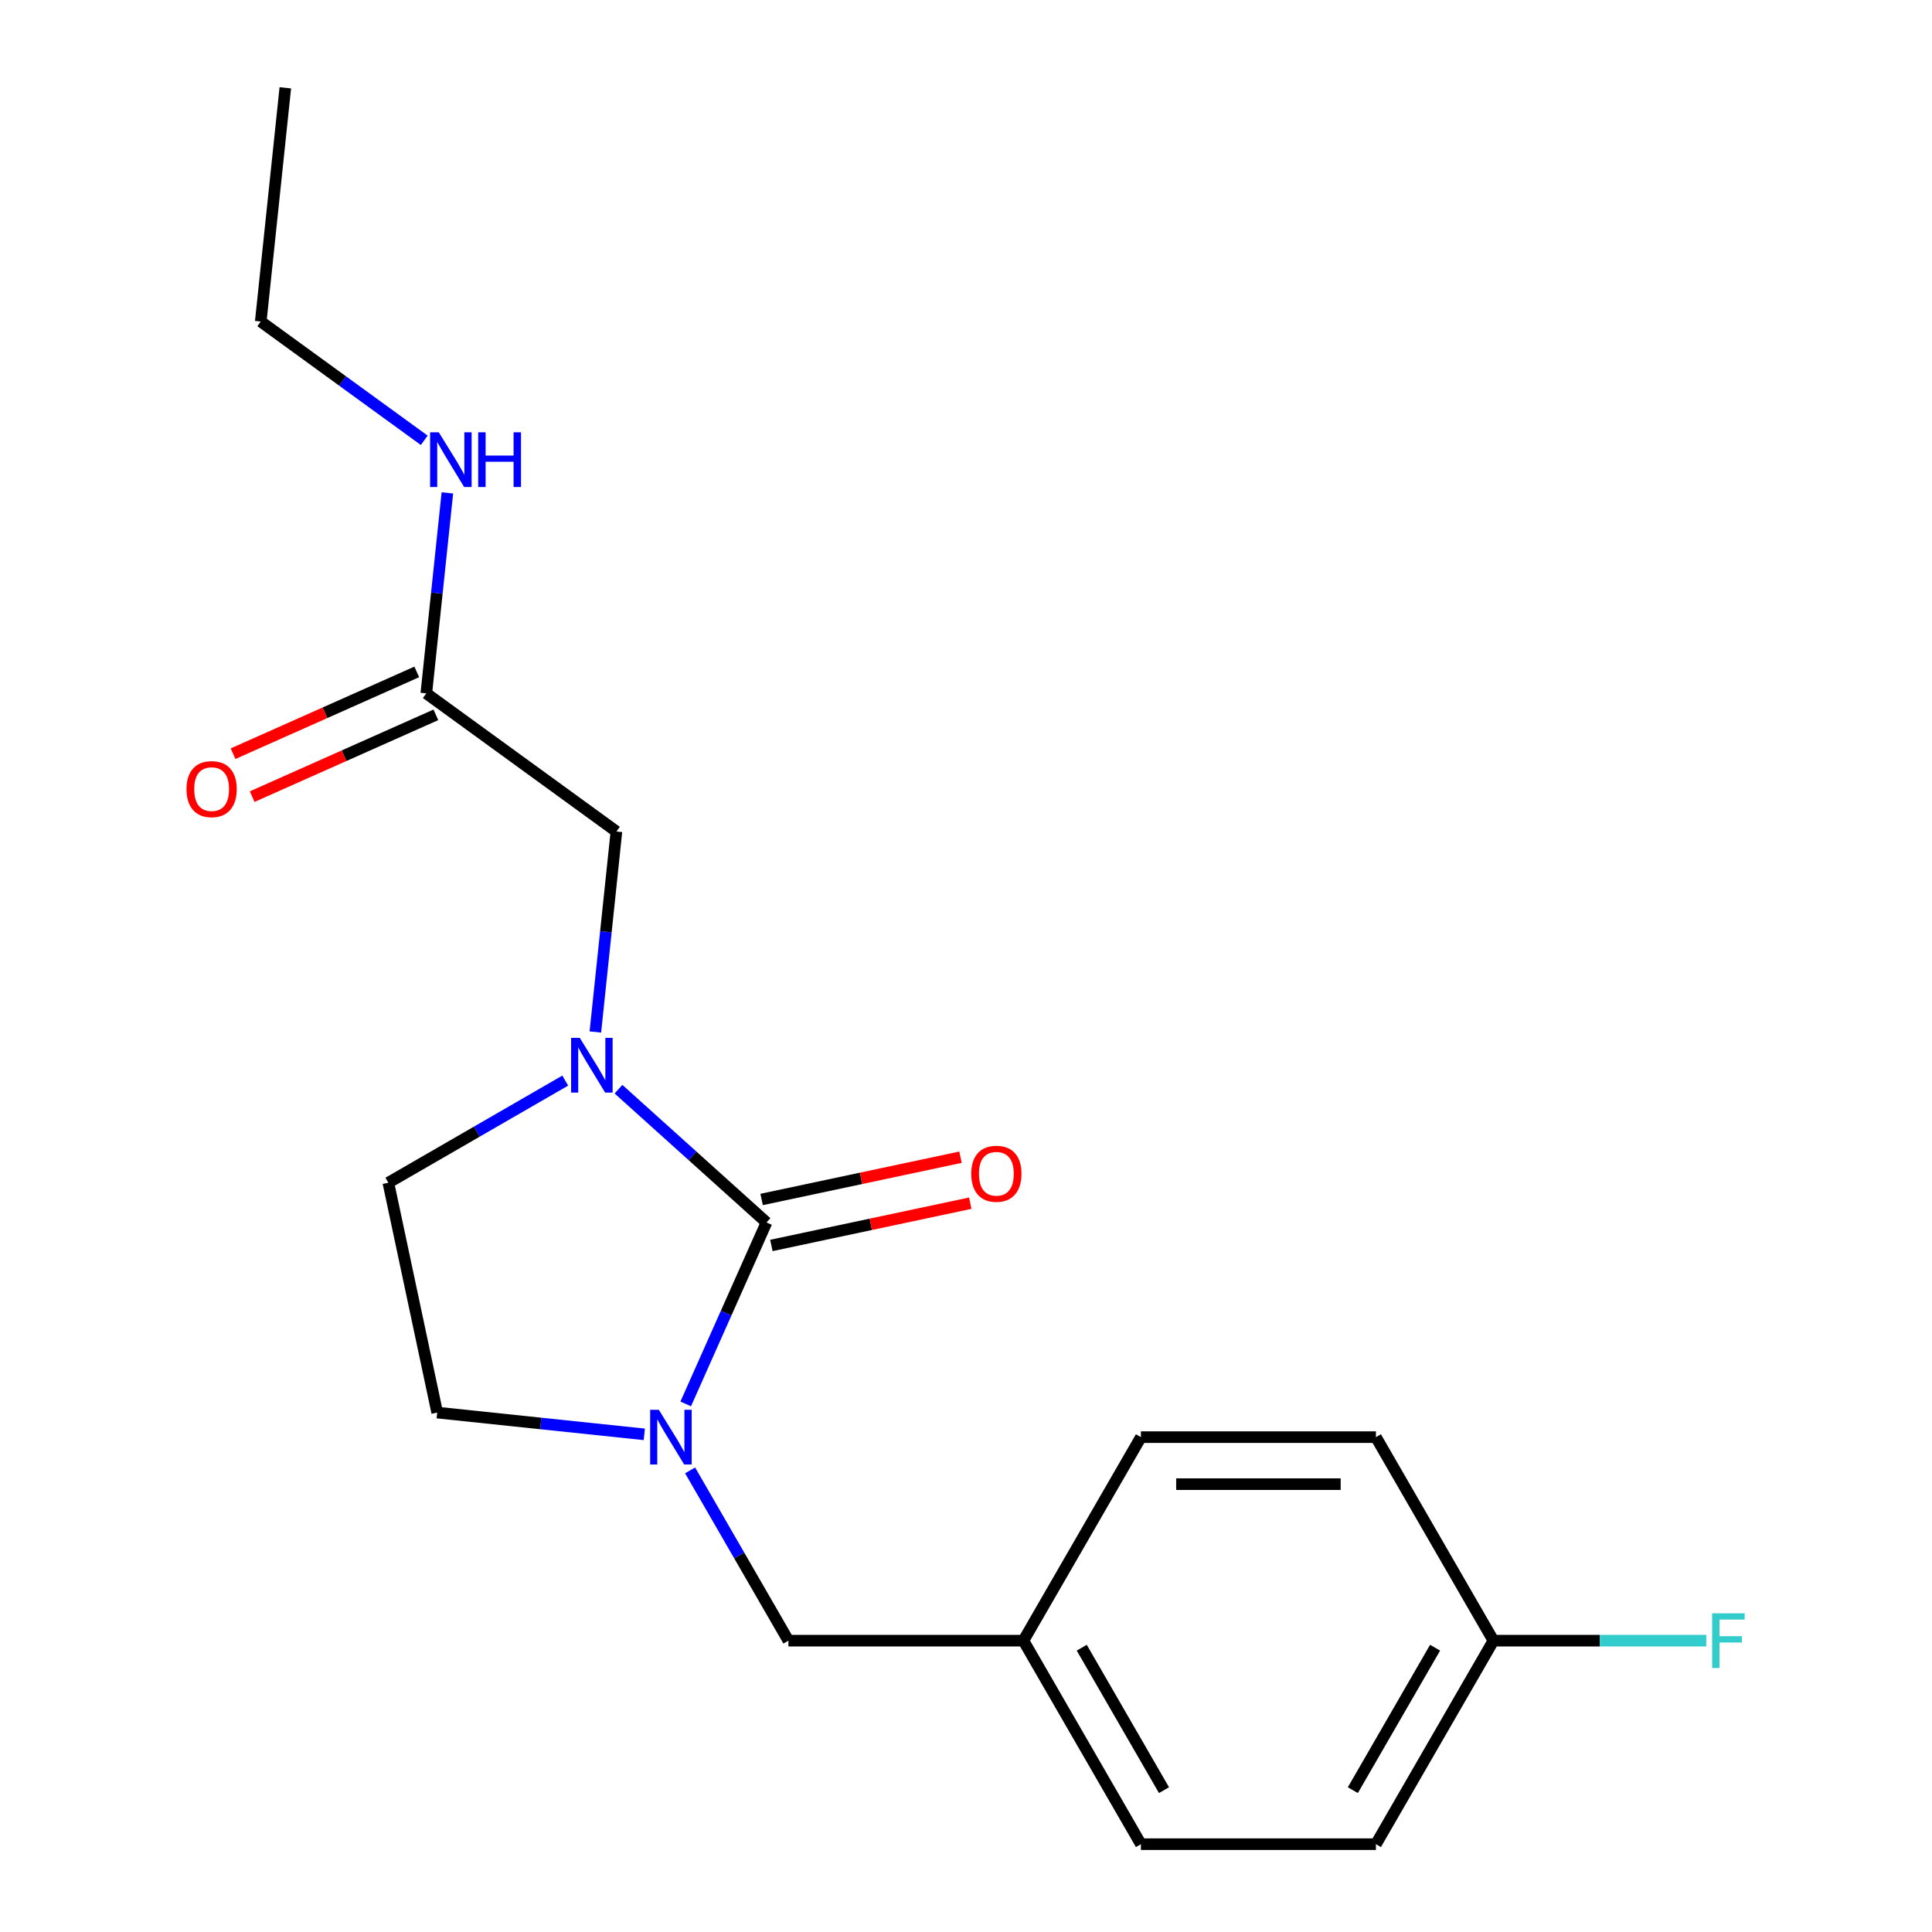 <?xml version='1.0' encoding='iso-8859-1'?>
<svg version='1.1' baseProfile='full'
              xmlns='http://www.w3.org/2000/svg'
                      xmlns:rdkit='http://www.rdkit.org/xml'
                      xmlns:xlink='http://www.w3.org/1999/xlink'
                  xml:space='preserve'
width='1000px' height='1000px' viewBox='0 0 1000 1000'>
<!-- END OF HEADER -->
<rect style='opacity:1.0;fill:#FFFFFF;stroke:none' width='1000' height='1000' x='0' y='0'> </rect>
<path class='bond-0' d='M 396.74,632.746 L 358.434,598.255' style='fill:none;fill-rule:evenodd;stroke:#000000;stroke-width:6px;stroke-linecap:butt;stroke-linejoin:miter;stroke-opacity:1' />
<path class='bond-0' d='M 358.434,598.255 L 320.128,563.764' style='fill:none;fill-rule:evenodd;stroke:#0000FF;stroke-width:6px;stroke-linecap:butt;stroke-linejoin:miter;stroke-opacity:1' />
<path class='bond-1' d='M 396.74,632.746 L 375.832,679.705' style='fill:none;fill-rule:evenodd;stroke:#000000;stroke-width:6px;stroke-linecap:butt;stroke-linejoin:miter;stroke-opacity:1' />
<path class='bond-1' d='M 375.832,679.705 L 354.924,726.665' style='fill:none;fill-rule:evenodd;stroke:#0000FF;stroke-width:6px;stroke-linecap:butt;stroke-linejoin:miter;stroke-opacity:1' />
<path class='bond-7' d='M 399.269,644.643 L 450.737,633.703' style='fill:none;fill-rule:evenodd;stroke:#000000;stroke-width:6px;stroke-linecap:butt;stroke-linejoin:miter;stroke-opacity:1' />
<path class='bond-7' d='M 450.737,633.703 L 502.206,622.764' style='fill:none;fill-rule:evenodd;stroke:#FF0000;stroke-width:6px;stroke-linecap:butt;stroke-linejoin:miter;stroke-opacity:1' />
<path class='bond-7' d='M 394.211,620.848 L 445.679,609.908' style='fill:none;fill-rule:evenodd;stroke:#000000;stroke-width:6px;stroke-linecap:butt;stroke-linejoin:miter;stroke-opacity:1' />
<path class='bond-7' d='M 445.679,609.908 L 497.148,598.968' style='fill:none;fill-rule:evenodd;stroke:#FF0000;stroke-width:6px;stroke-linecap:butt;stroke-linejoin:miter;stroke-opacity:1' />
<path class='bond-2' d='M 308.155,534.154 L 313.608,482.27' style='fill:none;fill-rule:evenodd;stroke:#0000FF;stroke-width:6px;stroke-linecap:butt;stroke-linejoin:miter;stroke-opacity:1' />
<path class='bond-2' d='M 313.608,482.27 L 319.061,430.386' style='fill:none;fill-rule:evenodd;stroke:#000000;stroke-width:6px;stroke-linecap:butt;stroke-linejoin:miter;stroke-opacity:1' />
<path class='bond-6' d='M 292.566,559.312 L 246.786,585.742' style='fill:none;fill-rule:evenodd;stroke:#0000FF;stroke-width:6px;stroke-linecap:butt;stroke-linejoin:miter;stroke-opacity:1' />
<path class='bond-6' d='M 246.786,585.742 L 201.007,612.173' style='fill:none;fill-rule:evenodd;stroke:#000000;stroke-width:6px;stroke-linecap:butt;stroke-linejoin:miter;stroke-opacity:1' />
<path class='bond-4' d='M 357.197,761.067 L 382.641,805.136' style='fill:none;fill-rule:evenodd;stroke:#0000FF;stroke-width:6px;stroke-linecap:butt;stroke-linejoin:miter;stroke-opacity:1' />
<path class='bond-4' d='M 382.641,805.136 L 408.084,849.206' style='fill:none;fill-rule:evenodd;stroke:#000000;stroke-width:6px;stroke-linecap:butt;stroke-linejoin:miter;stroke-opacity:1' />
<path class='bond-5' d='M 333.485,742.417 L 279.891,736.784' style='fill:none;fill-rule:evenodd;stroke:#0000FF;stroke-width:6px;stroke-linecap:butt;stroke-linejoin:miter;stroke-opacity:1' />
<path class='bond-5' d='M 279.891,736.784 L 226.296,731.151' style='fill:none;fill-rule:evenodd;stroke:#000000;stroke-width:6px;stroke-linecap:butt;stroke-linejoin:miter;stroke-opacity:1' />
<path class='bond-3' d='M 319.061,430.386 L 220.656,358.89' style='fill:none;fill-rule:evenodd;stroke:#000000;stroke-width:6px;stroke-linecap:butt;stroke-linejoin:miter;stroke-opacity:1' />
<path class='bond-8' d='M 215.708,347.778 L 168.169,368.944' style='fill:none;fill-rule:evenodd;stroke:#000000;stroke-width:6px;stroke-linecap:butt;stroke-linejoin:miter;stroke-opacity:1' />
<path class='bond-8' d='M 168.169,368.944 L 120.629,390.11' style='fill:none;fill-rule:evenodd;stroke:#FF0000;stroke-width:6px;stroke-linecap:butt;stroke-linejoin:miter;stroke-opacity:1' />
<path class='bond-8' d='M 225.603,370.002 L 178.063,391.168' style='fill:none;fill-rule:evenodd;stroke:#000000;stroke-width:6px;stroke-linecap:butt;stroke-linejoin:miter;stroke-opacity:1' />
<path class='bond-8' d='M 178.063,391.168 L 130.524,412.334' style='fill:none;fill-rule:evenodd;stroke:#FF0000;stroke-width:6px;stroke-linecap:butt;stroke-linejoin:miter;stroke-opacity:1' />
<path class='bond-9' d='M 220.656,358.89 L 226.109,307.005' style='fill:none;fill-rule:evenodd;stroke:#000000;stroke-width:6px;stroke-linecap:butt;stroke-linejoin:miter;stroke-opacity:1' />
<path class='bond-9' d='M 226.109,307.005 L 231.562,255.121' style='fill:none;fill-rule:evenodd;stroke:#0000FF;stroke-width:6px;stroke-linecap:butt;stroke-linejoin:miter;stroke-opacity:1' />
<path class='bond-10' d='M 408.084,849.206 L 529.72,849.206' style='fill:none;fill-rule:evenodd;stroke:#000000;stroke-width:6px;stroke-linecap:butt;stroke-linejoin:miter;stroke-opacity:1' />
<path class='bond-19' d='M 226.296,731.151 L 201.007,612.173' style='fill:none;fill-rule:evenodd;stroke:#000000;stroke-width:6px;stroke-linecap:butt;stroke-linejoin:miter;stroke-opacity:1' />
<path class='bond-17' d='M 219.589,227.908 L 177.277,197.166' style='fill:none;fill-rule:evenodd;stroke:#0000FF;stroke-width:6px;stroke-linecap:butt;stroke-linejoin:miter;stroke-opacity:1' />
<path class='bond-17' d='M 177.277,197.166 L 134.964,166.424' style='fill:none;fill-rule:evenodd;stroke:#000000;stroke-width:6px;stroke-linecap:butt;stroke-linejoin:miter;stroke-opacity:1' />
<path class='bond-13' d='M 529.72,849.206 L 590.538,743.866' style='fill:none;fill-rule:evenodd;stroke:#000000;stroke-width:6px;stroke-linecap:butt;stroke-linejoin:miter;stroke-opacity:1' />
<path class='bond-14' d='M 529.72,849.206 L 590.538,954.545' style='fill:none;fill-rule:evenodd;stroke:#000000;stroke-width:6px;stroke-linecap:butt;stroke-linejoin:miter;stroke-opacity:1' />
<path class='bond-14' d='M 559.911,852.843 L 602.483,926.581' style='fill:none;fill-rule:evenodd;stroke:#000000;stroke-width:6px;stroke-linecap:butt;stroke-linejoin:miter;stroke-opacity:1' />
<path class='bond-11' d='M 772.992,849.206 L 712.174,954.545' style='fill:none;fill-rule:evenodd;stroke:#000000;stroke-width:6px;stroke-linecap:butt;stroke-linejoin:miter;stroke-opacity:1' />
<path class='bond-11' d='M 742.801,852.843 L 700.229,926.581' style='fill:none;fill-rule:evenodd;stroke:#000000;stroke-width:6px;stroke-linecap:butt;stroke-linejoin:miter;stroke-opacity:1' />
<path class='bond-12' d='M 772.992,849.206 L 828.08,849.206' style='fill:none;fill-rule:evenodd;stroke:#000000;stroke-width:6px;stroke-linecap:butt;stroke-linejoin:miter;stroke-opacity:1' />
<path class='bond-12' d='M 828.08,849.206 L 883.167,849.206' style='fill:none;fill-rule:evenodd;stroke:#33CCCC;stroke-width:6px;stroke-linecap:butt;stroke-linejoin:miter;stroke-opacity:1' />
<path class='bond-20' d='M 772.992,849.206 L 712.174,743.866' style='fill:none;fill-rule:evenodd;stroke:#000000;stroke-width:6px;stroke-linecap:butt;stroke-linejoin:miter;stroke-opacity:1' />
<path class='bond-16' d='M 590.538,743.866 L 712.174,743.866' style='fill:none;fill-rule:evenodd;stroke:#000000;stroke-width:6px;stroke-linecap:butt;stroke-linejoin:miter;stroke-opacity:1' />
<path class='bond-16' d='M 608.783,768.193 L 693.929,768.193' style='fill:none;fill-rule:evenodd;stroke:#000000;stroke-width:6px;stroke-linecap:butt;stroke-linejoin:miter;stroke-opacity:1' />
<path class='bond-15' d='M 590.538,954.545 L 712.174,954.545' style='fill:none;fill-rule:evenodd;stroke:#000000;stroke-width:6px;stroke-linecap:butt;stroke-linejoin:miter;stroke-opacity:1' />
<path class='bond-18' d='M 134.964,166.424 L 147.679,45.455' style='fill:none;fill-rule:evenodd;stroke:#000000;stroke-width:6px;stroke-linecap:butt;stroke-linejoin:miter;stroke-opacity:1' />
<path  class='atom-1' d='M 300.087 537.195
L 309.367 552.195
Q 310.287 553.675, 311.767 556.355
Q 313.247 559.035, 313.327 559.195
L 313.327 537.195
L 317.087 537.195
L 317.087 565.515
L 313.207 565.515
L 303.247 549.115
Q 302.087 547.195, 300.847 544.995
Q 299.647 542.795, 299.287 542.115
L 299.287 565.515
L 295.607 565.515
L 295.607 537.195
L 300.087 537.195
' fill='#0000FF'/>
<path  class='atom-2' d='M 341.006 729.706
L 350.286 744.706
Q 351.206 746.186, 352.686 748.866
Q 354.166 751.546, 354.246 751.706
L 354.246 729.706
L 358.006 729.706
L 358.006 758.026
L 354.126 758.026
L 344.166 741.626
Q 343.006 739.706, 341.766 737.506
Q 340.566 735.306, 340.206 734.626
L 340.206 758.026
L 336.526 758.026
L 336.526 729.706
L 341.006 729.706
' fill='#0000FF'/>
<path  class='atom-8' d='M 502.718 607.536
Q 502.718 600.736, 506.078 596.936
Q 509.438 593.136, 515.718 593.136
Q 521.998 593.136, 525.358 596.936
Q 528.718 600.736, 528.718 607.536
Q 528.718 614.416, 525.318 618.336
Q 521.918 622.216, 515.718 622.216
Q 509.478 622.216, 506.078 618.336
Q 502.718 614.456, 502.718 607.536
M 515.718 619.016
Q 520.038 619.016, 522.358 616.136
Q 524.718 613.216, 524.718 607.536
Q 524.718 601.976, 522.358 599.176
Q 520.038 596.336, 515.718 596.336
Q 511.398 596.336, 509.038 599.136
Q 506.718 601.936, 506.718 607.536
Q 506.718 613.256, 509.038 616.136
Q 511.398 619.016, 515.718 619.016
' fill='#FF0000'/>
<path  class='atom-9' d='M 96.535 408.444
Q 96.535 401.644, 99.895 397.844
Q 103.256 394.044, 109.536 394.044
Q 115.816 394.044, 119.176 397.844
Q 122.536 401.644, 122.536 408.444
Q 122.536 415.324, 119.136 419.244
Q 115.736 423.124, 109.536 423.124
Q 103.296 423.124, 99.895 419.244
Q 96.535 415.364, 96.535 408.444
M 109.536 419.924
Q 113.856 419.924, 116.176 417.044
Q 118.536 414.124, 118.536 408.444
Q 118.536 402.884, 116.176 400.084
Q 113.856 397.244, 109.536 397.244
Q 105.216 397.244, 102.856 400.044
Q 100.536 402.844, 100.536 408.444
Q 100.536 414.164, 102.856 417.044
Q 105.216 419.924, 109.536 419.924
' fill='#FF0000'/>
<path  class='atom-10' d='M 227.11 223.76
L 236.39 238.76
Q 237.31 240.24, 238.79 242.92
Q 240.27 245.6, 240.35 245.76
L 240.35 223.76
L 244.11 223.76
L 244.11 252.08
L 240.23 252.08
L 230.27 235.68
Q 229.11 233.76, 227.87 231.56
Q 226.67 229.36, 226.31 228.68
L 226.31 252.08
L 222.63 252.08
L 222.63 223.76
L 227.11 223.76
' fill='#0000FF'/>
<path  class='atom-10' d='M 247.51 223.76
L 251.35 223.76
L 251.35 235.8
L 265.83 235.8
L 265.83 223.76
L 269.67 223.76
L 269.67 252.08
L 265.83 252.08
L 265.83 239
L 251.35 239
L 251.35 252.08
L 247.51 252.08
L 247.51 223.76
' fill='#0000FF'/>
<path  class='atom-13' d='M 886.208 835.046
L 903.048 835.046
L 903.048 838.286
L 890.008 838.286
L 890.008 846.886
L 901.608 846.886
L 901.608 850.166
L 890.008 850.166
L 890.008 863.366
L 886.208 863.366
L 886.208 835.046
' fill='#33CCCC'/>
</svg>
